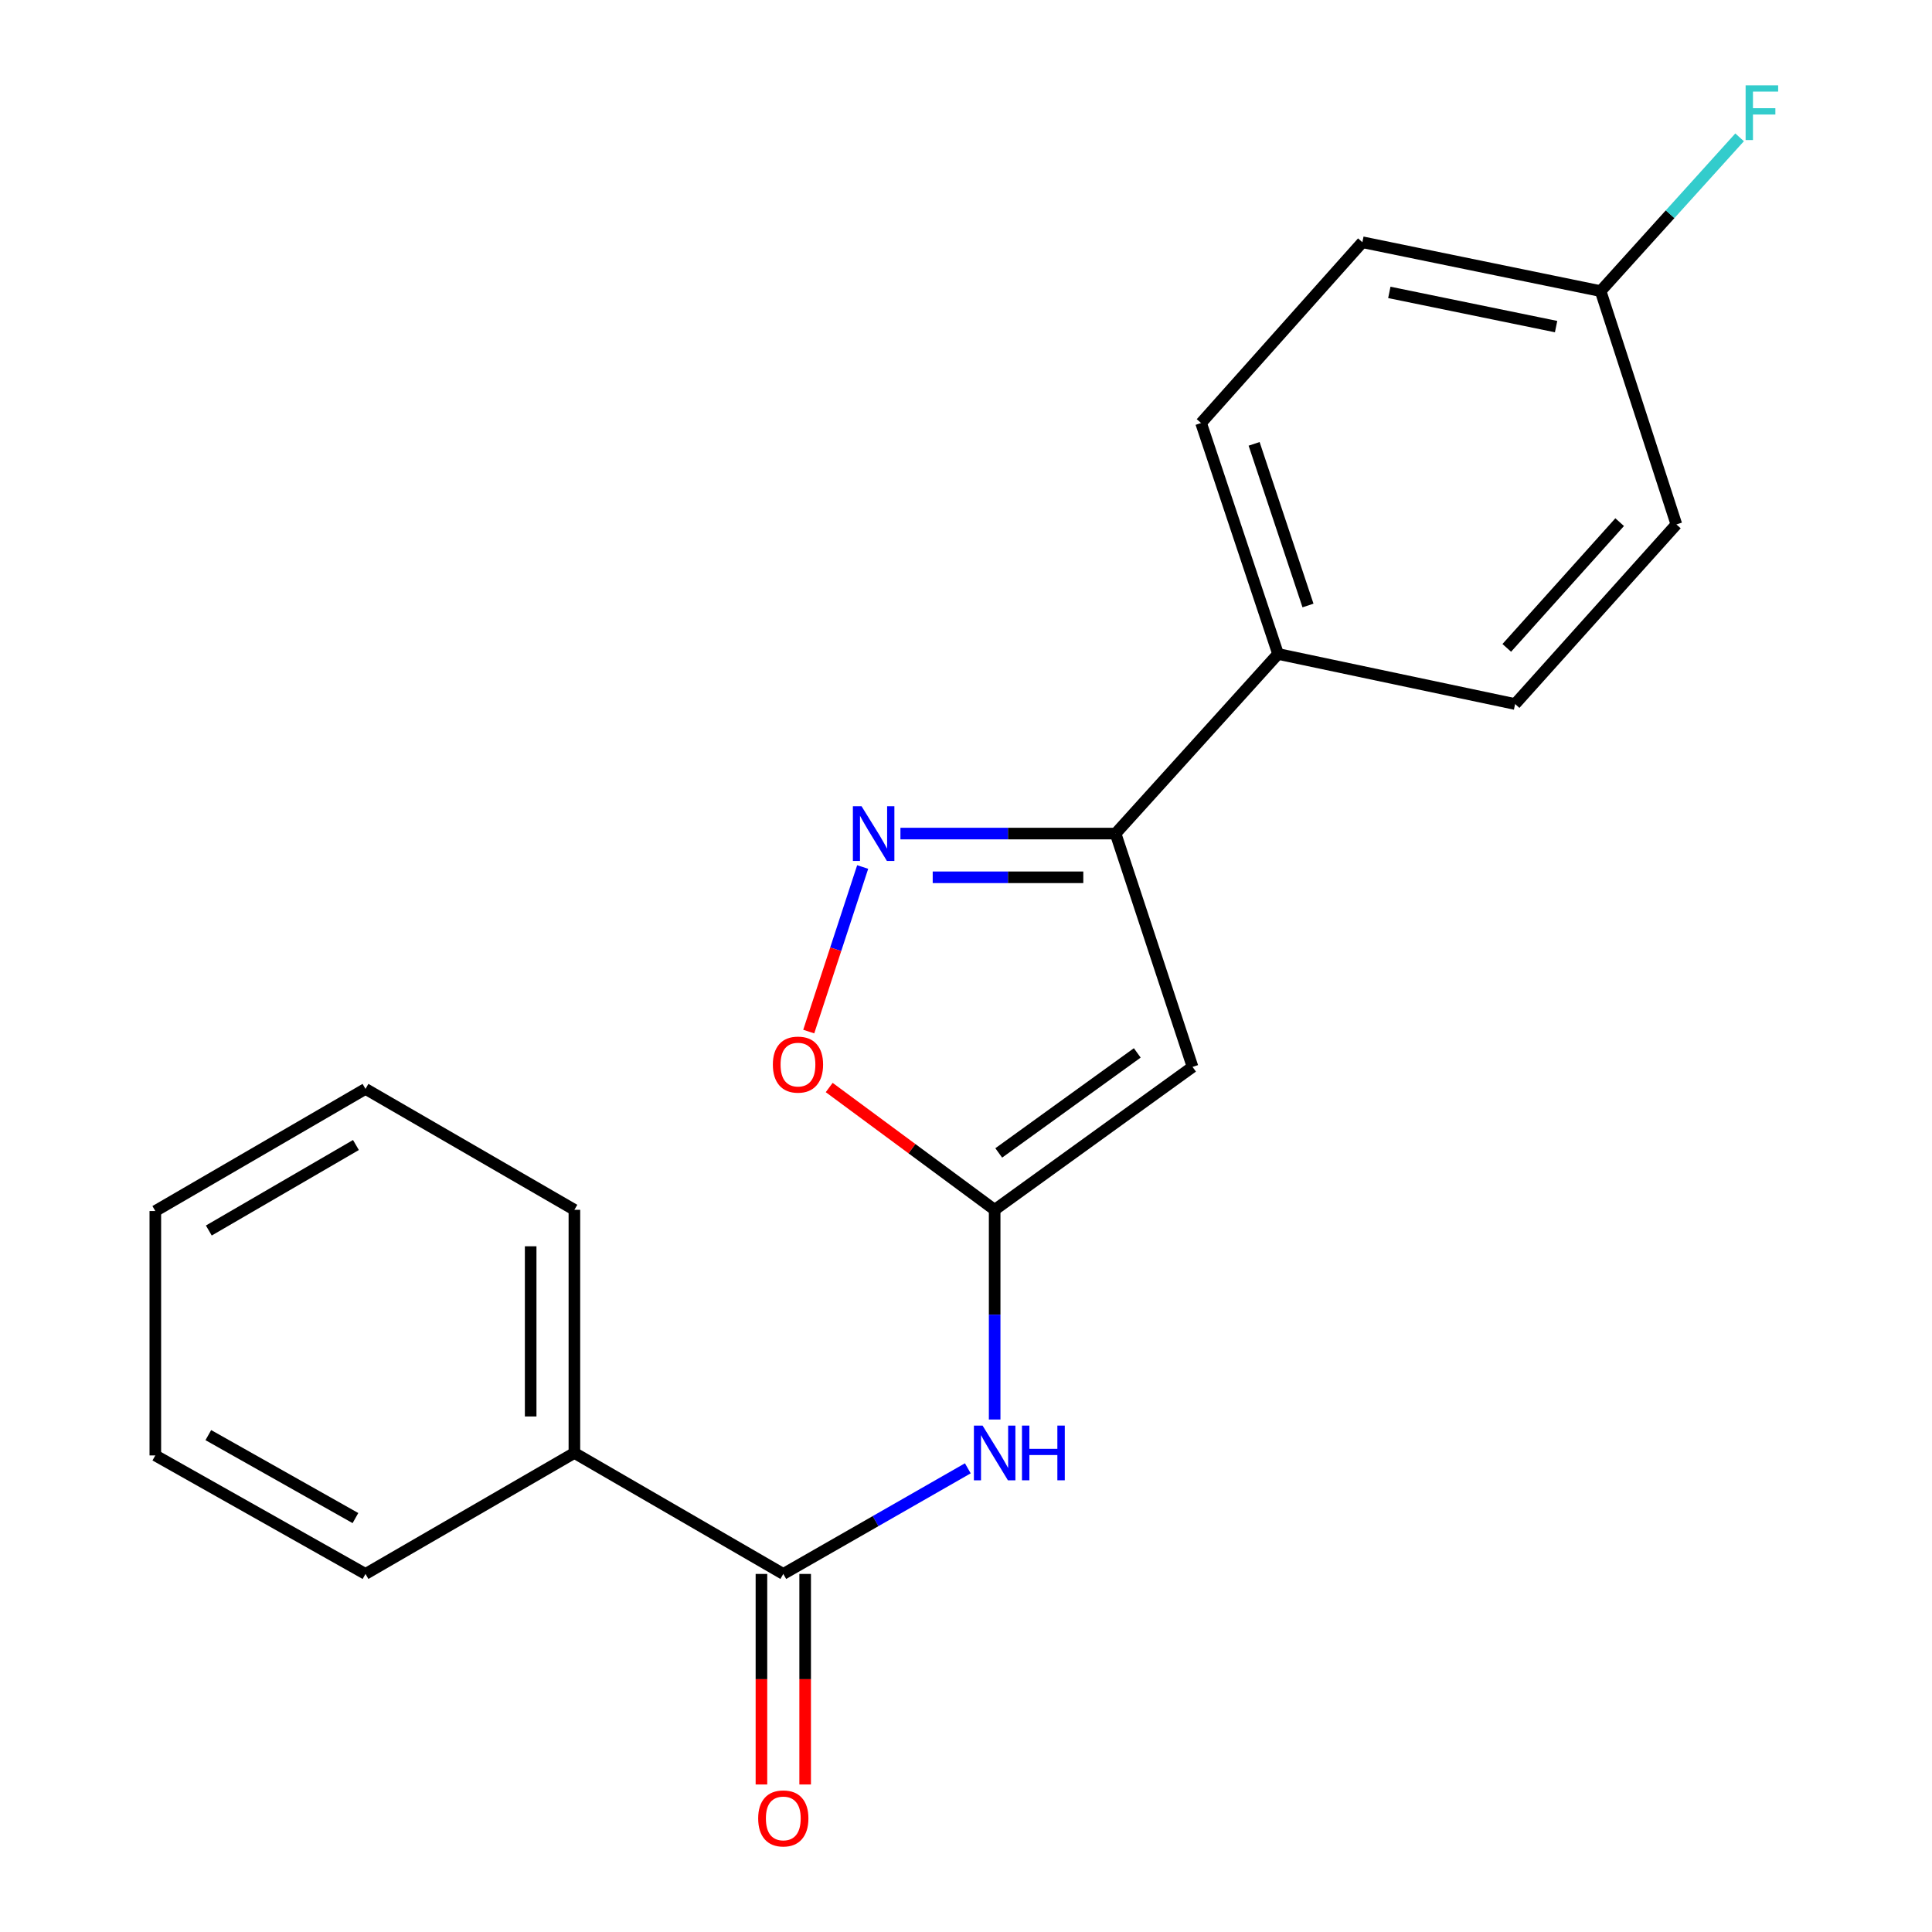<?xml version='1.0' encoding='iso-8859-1'?>
<svg version='1.1' baseProfile='full'
              xmlns='http://www.w3.org/2000/svg'
                      xmlns:rdkit='http://www.rdkit.org/xml'
                      xmlns:xlink='http://www.w3.org/1999/xlink'
                  xml:space='preserve'
width='1000px' height='1000px' viewBox='0 0 1000 1000'>
<!-- END OF HEADER -->
<rect style='opacity:1.0;fill:#FFFFFF;stroke:none' width='1000' height='1000' x='0' y='0'> </rect>
<path class='bond-0' d='M 514.831,626.199 L 617.263,552.232' style='fill:none;fill-rule:evenodd;stroke:#000000;stroke-width:6px;stroke-linecap:butt;stroke-linejoin:miter;stroke-opacity:1' />
<path class='bond-0' d='M 516.947,596.756 L 588.649,544.979' style='fill:none;fill-rule:evenodd;stroke:#000000;stroke-width:6px;stroke-linecap:butt;stroke-linejoin:miter;stroke-opacity:1' />
<path class='bond-3' d='M 514.831,626.199 L 514.831,680.468' style='fill:none;fill-rule:evenodd;stroke:#000000;stroke-width:6px;stroke-linecap:butt;stroke-linejoin:miter;stroke-opacity:1' />
<path class='bond-3' d='M 514.831,680.468 L 514.831,734.736' style='fill:none;fill-rule:evenodd;stroke:#0000FF;stroke-width:6px;stroke-linecap:butt;stroke-linejoin:miter;stroke-opacity:1' />
<path class='bond-5' d='M 514.831,626.199 L 472.012,594.549' style='fill:none;fill-rule:evenodd;stroke:#000000;stroke-width:6px;stroke-linecap:butt;stroke-linejoin:miter;stroke-opacity:1' />
<path class='bond-5' d='M 472.012,594.549 L 429.192,562.898' style='fill:none;fill-rule:evenodd;stroke:#FF0000;stroke-width:6px;stroke-linecap:butt;stroke-linejoin:miter;stroke-opacity:1' />
<path class='bond-2' d='M 617.263,552.232 L 577.42,431.456' style='fill:none;fill-rule:evenodd;stroke:#000000;stroke-width:6px;stroke-linecap:butt;stroke-linejoin:miter;stroke-opacity:1' />
<path class='bond-1' d='M 446.521,448.76 L 432.562,491.35' style='fill:none;fill-rule:evenodd;stroke:#0000FF;stroke-width:6px;stroke-linecap:butt;stroke-linejoin:miter;stroke-opacity:1' />
<path class='bond-1' d='M 432.562,491.35 L 418.602,533.941' style='fill:none;fill-rule:evenodd;stroke:#FF0000;stroke-width:6px;stroke-linecap:butt;stroke-linejoin:miter;stroke-opacity:1' />
<path class='bond-20' d='M 466.063,431.456 L 521.741,431.456' style='fill:none;fill-rule:evenodd;stroke:#0000FF;stroke-width:6px;stroke-linecap:butt;stroke-linejoin:miter;stroke-opacity:1' />
<path class='bond-20' d='M 521.741,431.456 L 577.42,431.456' style='fill:none;fill-rule:evenodd;stroke:#000000;stroke-width:6px;stroke-linecap:butt;stroke-linejoin:miter;stroke-opacity:1' />
<path class='bond-20' d='M 482.767,454.087 L 521.741,454.087' style='fill:none;fill-rule:evenodd;stroke:#0000FF;stroke-width:6px;stroke-linecap:butt;stroke-linejoin:miter;stroke-opacity:1' />
<path class='bond-20' d='M 521.741,454.087 L 560.716,454.087' style='fill:none;fill-rule:evenodd;stroke:#000000;stroke-width:6px;stroke-linecap:butt;stroke-linejoin:miter;stroke-opacity:1' />
<path class='bond-6' d='M 577.42,431.456 L 661.52,338.491' style='fill:none;fill-rule:evenodd;stroke:#000000;stroke-width:6px;stroke-linecap:butt;stroke-linejoin:miter;stroke-opacity:1' />
<path class='bond-4' d='M 500.94,759.995 L 453.187,787.331' style='fill:none;fill-rule:evenodd;stroke:#0000FF;stroke-width:6px;stroke-linecap:butt;stroke-linejoin:miter;stroke-opacity:1' />
<path class='bond-4' d='M 453.187,787.331 L 405.433,814.668' style='fill:none;fill-rule:evenodd;stroke:#000000;stroke-width:6px;stroke-linecap:butt;stroke-linejoin:miter;stroke-opacity:1' />
<path class='bond-7' d='M 394.118,814.668 L 394.118,869.157' style='fill:none;fill-rule:evenodd;stroke:#000000;stroke-width:6px;stroke-linecap:butt;stroke-linejoin:miter;stroke-opacity:1' />
<path class='bond-7' d='M 394.118,869.157 L 394.118,923.646' style='fill:none;fill-rule:evenodd;stroke:#FF0000;stroke-width:6px;stroke-linecap:butt;stroke-linejoin:miter;stroke-opacity:1' />
<path class='bond-7' d='M 416.749,814.668 L 416.749,869.157' style='fill:none;fill-rule:evenodd;stroke:#000000;stroke-width:6px;stroke-linecap:butt;stroke-linejoin:miter;stroke-opacity:1' />
<path class='bond-7' d='M 416.749,869.157 L 416.749,923.646' style='fill:none;fill-rule:evenodd;stroke:#FF0000;stroke-width:6px;stroke-linecap:butt;stroke-linejoin:miter;stroke-opacity:1' />
<path class='bond-8' d='M 405.433,814.668 L 297.306,752.042' style='fill:none;fill-rule:evenodd;stroke:#000000;stroke-width:6px;stroke-linecap:butt;stroke-linejoin:miter;stroke-opacity:1' />
<path class='bond-9' d='M 661.52,338.491 L 621.677,218.96' style='fill:none;fill-rule:evenodd;stroke:#000000;stroke-width:6px;stroke-linecap:butt;stroke-linejoin:miter;stroke-opacity:1' />
<path class='bond-9' d='M 677.014,313.405 L 649.123,229.733' style='fill:none;fill-rule:evenodd;stroke:#000000;stroke-width:6px;stroke-linecap:butt;stroke-linejoin:miter;stroke-opacity:1' />
<path class='bond-10' d='M 661.52,338.491 L 784.22,364.404' style='fill:none;fill-rule:evenodd;stroke:#000000;stroke-width:6px;stroke-linecap:butt;stroke-linejoin:miter;stroke-opacity:1' />
<path class='bond-15' d='M 297.306,752.042 L 297.306,626.199' style='fill:none;fill-rule:evenodd;stroke:#000000;stroke-width:6px;stroke-linecap:butt;stroke-linejoin:miter;stroke-opacity:1' />
<path class='bond-15' d='M 274.674,733.166 L 274.674,645.076' style='fill:none;fill-rule:evenodd;stroke:#000000;stroke-width:6px;stroke-linecap:butt;stroke-linejoin:miter;stroke-opacity:1' />
<path class='bond-16' d='M 297.306,752.042 L 189.178,814.668' style='fill:none;fill-rule:evenodd;stroke:#000000;stroke-width:6px;stroke-linecap:butt;stroke-linejoin:miter;stroke-opacity:1' />
<path class='bond-13' d='M 621.677,218.96 L 705.161,125.379' style='fill:none;fill-rule:evenodd;stroke:#000000;stroke-width:6px;stroke-linecap:butt;stroke-linejoin:miter;stroke-opacity:1' />
<path class='bond-12' d='M 784.22,364.404 L 867.692,271.439' style='fill:none;fill-rule:evenodd;stroke:#000000;stroke-width:6px;stroke-linecap:butt;stroke-linejoin:miter;stroke-opacity:1' />
<path class='bond-12' d='M 779.902,335.339 L 838.332,270.264' style='fill:none;fill-rule:evenodd;stroke:#000000;stroke-width:6px;stroke-linecap:butt;stroke-linejoin:miter;stroke-opacity:1' />
<path class='bond-11' d='M 828.477,150.676 L 867.692,271.439' style='fill:none;fill-rule:evenodd;stroke:#000000;stroke-width:6px;stroke-linecap:butt;stroke-linejoin:miter;stroke-opacity:1' />
<path class='bond-14' d='M 828.477,150.676 L 864.447,110.881' style='fill:none;fill-rule:evenodd;stroke:#000000;stroke-width:6px;stroke-linecap:butt;stroke-linejoin:miter;stroke-opacity:1' />
<path class='bond-14' d='M 864.447,110.881 L 900.417,71.085' style='fill:none;fill-rule:evenodd;stroke:#33CCCC;stroke-width:6px;stroke-linecap:butt;stroke-linejoin:miter;stroke-opacity:1' />
<path class='bond-21' d='M 828.477,150.676 L 705.161,125.379' style='fill:none;fill-rule:evenodd;stroke:#000000;stroke-width:6px;stroke-linecap:butt;stroke-linejoin:miter;stroke-opacity:1' />
<path class='bond-21' d='M 805.432,169.051 L 719.111,151.343' style='fill:none;fill-rule:evenodd;stroke:#000000;stroke-width:6px;stroke-linecap:butt;stroke-linejoin:miter;stroke-opacity:1' />
<path class='bond-18' d='M 297.306,626.199 L 189.178,563.611' style='fill:none;fill-rule:evenodd;stroke:#000000;stroke-width:6px;stroke-linecap:butt;stroke-linejoin:miter;stroke-opacity:1' />
<path class='bond-17' d='M 189.178,814.668 L 80.396,753.325' style='fill:none;fill-rule:evenodd;stroke:#000000;stroke-width:6px;stroke-linecap:butt;stroke-linejoin:miter;stroke-opacity:1' />
<path class='bond-17' d='M 183.977,785.754 L 107.83,742.813' style='fill:none;fill-rule:evenodd;stroke:#000000;stroke-width:6px;stroke-linecap:butt;stroke-linejoin:miter;stroke-opacity:1' />
<path class='bond-19' d='M 80.396,753.325 L 80.396,626.828' style='fill:none;fill-rule:evenodd;stroke:#000000;stroke-width:6px;stroke-linecap:butt;stroke-linejoin:miter;stroke-opacity:1' />
<path class='bond-22' d='M 189.178,563.611 L 80.396,626.828' style='fill:none;fill-rule:evenodd;stroke:#000000;stroke-width:6px;stroke-linecap:butt;stroke-linejoin:miter;stroke-opacity:1' />
<path class='bond-22' d='M 184.232,592.66 L 108.085,636.912' style='fill:none;fill-rule:evenodd;stroke:#000000;stroke-width:6px;stroke-linecap:butt;stroke-linejoin:miter;stroke-opacity:1' />
<path  class='atom-2' d='M 445.932 417.296
L 455.212 432.296
Q 456.132 433.776, 457.612 436.456
Q 459.092 439.136, 459.172 439.296
L 459.172 417.296
L 462.932 417.296
L 462.932 445.616
L 459.052 445.616
L 449.092 429.216
Q 447.932 427.296, 446.692 425.096
Q 445.492 422.896, 445.132 422.216
L 445.132 445.616
L 441.452 445.616
L 441.452 417.296
L 445.932 417.296
' fill='#0000FF'/>
<path  class='atom-4' d='M 508.571 737.882
L 517.851 752.882
Q 518.771 754.362, 520.251 757.042
Q 521.731 759.722, 521.811 759.882
L 521.811 737.882
L 525.571 737.882
L 525.571 766.202
L 521.691 766.202
L 511.731 749.802
Q 510.571 747.882, 509.331 745.682
Q 508.131 743.482, 507.771 742.802
L 507.771 766.202
L 504.091 766.202
L 504.091 737.882
L 508.571 737.882
' fill='#0000FF'/>
<path  class='atom-4' d='M 528.971 737.882
L 532.811 737.882
L 532.811 749.922
L 547.291 749.922
L 547.291 737.882
L 551.131 737.882
L 551.131 766.202
L 547.291 766.202
L 547.291 753.122
L 532.811 753.122
L 532.811 766.202
L 528.971 766.202
L 528.971 737.882
' fill='#0000FF'/>
<path  class='atom-6' d='M 400.028 551.03
Q 400.028 544.23, 403.388 540.43
Q 406.748 536.63, 413.028 536.63
Q 419.308 536.63, 422.668 540.43
Q 426.028 544.23, 426.028 551.03
Q 426.028 557.91, 422.628 561.83
Q 419.228 565.71, 413.028 565.71
Q 406.788 565.71, 403.388 561.83
Q 400.028 557.95, 400.028 551.03
M 413.028 562.51
Q 417.348 562.51, 419.668 559.63
Q 422.028 556.71, 422.028 551.03
Q 422.028 545.47, 419.668 542.67
Q 417.348 539.83, 413.028 539.83
Q 408.708 539.83, 406.348 542.63
Q 404.028 545.43, 404.028 551.03
Q 404.028 556.75, 406.348 559.63
Q 408.708 562.51, 413.028 562.51
' fill='#FF0000'/>
<path  class='atom-8' d='M 392.433 941.208
Q 392.433 934.408, 395.793 930.608
Q 399.153 926.808, 405.433 926.808
Q 411.713 926.808, 415.073 930.608
Q 418.433 934.408, 418.433 941.208
Q 418.433 948.088, 415.033 952.008
Q 411.633 955.888, 405.433 955.888
Q 399.193 955.888, 395.793 952.008
Q 392.433 948.128, 392.433 941.208
M 405.433 952.688
Q 409.753 952.688, 412.073 949.808
Q 414.433 946.888, 414.433 941.208
Q 414.433 935.648, 412.073 932.848
Q 409.753 930.008, 405.433 930.008
Q 401.113 930.008, 398.753 932.808
Q 396.433 935.608, 396.433 941.208
Q 396.433 946.928, 398.753 949.808
Q 401.113 952.688, 405.433 952.688
' fill='#FF0000'/>
<path  class='atom-15' d='M 903.529 44.167
L 920.369 44.167
L 920.369 47.407
L 907.329 47.407
L 907.329 56.007
L 918.929 56.007
L 918.929 59.287
L 907.329 59.287
L 907.329 72.487
L 903.529 72.487
L 903.529 44.167
' fill='#33CCCC'/>
</svg>
